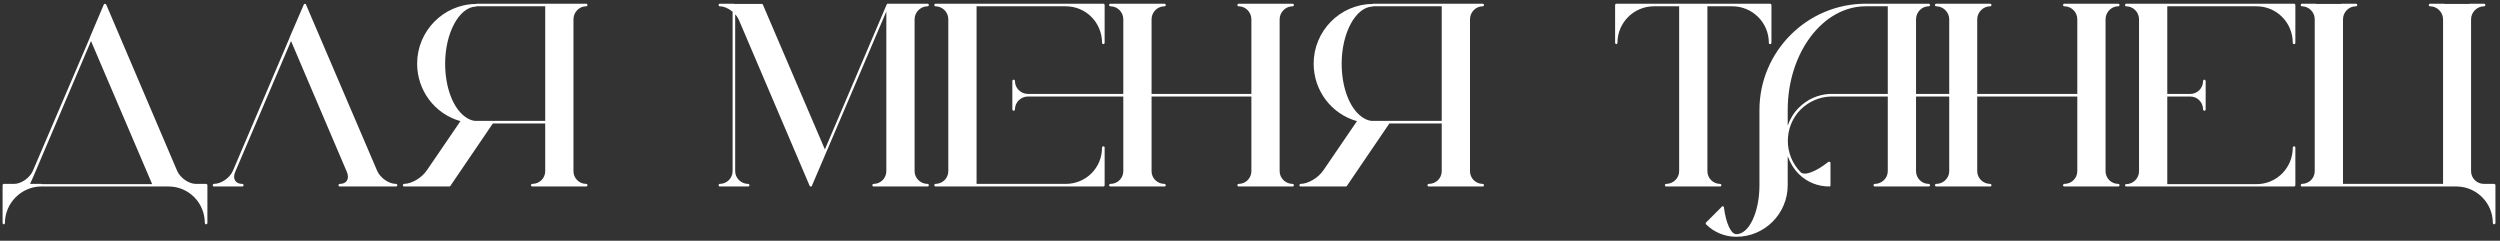 <?xml version="1.0" encoding="UTF-8"?> <svg xmlns="http://www.w3.org/2000/svg" width="270" height="26" viewBox="0 0 270 26" fill="none"><rect x="0" y="0" width="270" height="26" fill="#333333" stroke="none"/><path d="M22.26 19.86C22.344 19.86 22.4 19.944 22.4 20V24.088C22.4 24.144 22.344 24.228 22.26 24.228C22.204 24.228 22.12 24.144 22.12 24.088C22.12 21.904 20.384 20.14 18.2 20.14H16.632H4.424C2.296 20.168 0.532 21.932 0.532 24.088C0.532 24.144 0.476 24.228 0.392 24.228C0.336 24.228 0.28 24.144 0.28 24.088V20C0.28 19.944 0.336 19.86 0.392 19.86H1.512C2.296 19.86 3.22 19.216 3.556 18.432L9.716 4.04C9.716 4.04 9.716 4.04 9.716 4.012L11.2 0.512C11.228 0.484 11.228 0.456 11.228 0.456C11.256 0.456 11.256 0.456 11.256 0.456C11.256 0.428 11.256 0.428 11.284 0.428C11.312 0.428 11.312 0.4 11.34 0.4V0.428C11.368 0.428 11.368 0.428 11.396 0.428C11.424 0.428 11.424 0.456 11.424 0.456H11.452C11.452 0.484 11.452 0.484 11.48 0.512L19.124 18.432C19.46 19.216 20.384 19.86 21.168 19.86H22.26ZM4.48 19.888H16.436L9.828 4.432L3.612 19.048L3.248 19.86H4.48V19.888ZM42.771 19.86C42.855 19.86 42.911 19.944 42.911 20C42.911 20.084 42.855 20.14 42.771 20.14H41.231H38.235H36.695C36.611 20.14 36.555 20.084 36.555 20C36.555 19.944 36.611 19.86 36.695 19.86C37.031 19.86 37.311 19.748 37.451 19.524C37.619 19.272 37.619 18.908 37.451 18.544L31.431 4.432L25.411 18.544C25.243 18.908 25.243 19.272 25.411 19.524C25.551 19.748 25.831 19.86 26.167 19.86C26.251 19.86 26.307 19.944 26.307 20C26.307 20.084 26.251 20.14 26.167 20.14H23.087C23.031 20.14 22.975 20.084 22.975 20C22.975 19.944 23.031 19.86 23.087 19.86C23.899 19.86 24.823 19.216 25.159 18.432L31.291 4.04C31.291 4.04 31.291 4.04 31.291 4.012L32.803 0.512C32.803 0.484 32.831 0.456 32.831 0.456C32.831 0.456 32.831 0.456 32.859 0.456C32.859 0.428 32.859 0.428 32.887 0.428C32.915 0.428 32.915 0.4 32.943 0.4V0.428C32.943 0.428 32.971 0.428 32.999 0.428L33.027 0.456C33.055 0.484 33.055 0.484 33.055 0.512L40.727 18.432C41.063 19.216 41.987 19.86 42.771 19.86ZM63.306 19.86C63.391 19.86 63.447 19.944 63.447 20C63.447 20.084 63.391 20.14 63.306 20.14H61.794H59.023H57.483C57.398 20.14 57.343 20.084 57.343 20C57.343 19.944 57.398 19.86 57.483 19.86C58.267 19.86 58.883 19.244 58.883 18.488V13.336H53.227L48.635 20.084C48.606 20.14 48.578 20.14 48.523 20.14H45.191C45.163 20.14 45.163 20.14 45.163 20.14H43.623C43.566 20.14 43.511 20.084 43.511 20C43.511 19.944 43.566 19.86 43.623 19.86C44.434 19.86 45.554 19.216 46.087 18.404C46.114 18.404 46.114 18.376 46.114 18.376L49.727 13.084C46.955 12.3 45.05 9.78 45.05 6.868C45.05 3.368 47.879 0.456 51.407 0.428C51.434 0.4 51.462 0.4 51.49 0.4H63.306C63.391 0.4 63.447 0.484 63.447 0.54C63.447 0.624 63.391 0.68 63.306 0.68C62.55 0.68 61.934 1.324 61.934 2.08V18.488C61.934 19.244 62.55 19.86 63.306 19.86ZM58.883 13.056V0.68H51.49C51.462 0.68 51.434 0.68 51.407 0.708C49.587 0.764 48.075 3.564 48.075 6.868C48.075 9.416 48.914 11.656 50.23 12.608C50.566 12.86 50.903 13 51.267 13.056C51.322 13.056 51.35 13.056 51.407 13.056C51.434 13.056 51.462 13.056 51.49 13.056H58.883ZM100.176 19.86C100.26 19.86 100.316 19.944 100.316 20C100.316 20.084 100.26 20.14 100.176 20.14H98.636H95.864H94.352C94.268 20.14 94.212 20.084 94.212 20C94.212 19.944 94.268 19.86 94.352 19.86C95.108 19.86 95.724 19.244 95.724 18.488V1.24L89.2 16.528L87.688 20.056C87.688 20.084 87.688 20.084 87.688 20.112C87.66 20.112 87.66 20.112 87.66 20.112C87.66 20.112 87.66 20.112 87.632 20.14H87.604H87.576C87.548 20.14 87.548 20.14 87.52 20.14C87.492 20.14 87.492 20.112 87.464 20.112C87.464 20.084 87.436 20.084 87.436 20.056L79.792 2.136C79.708 1.94 79.568 1.716 79.4 1.548V18.488C79.4 19.244 80.044 19.86 80.8 19.86C80.884 19.86 80.94 19.944 80.94 20C80.94 20.084 80.884 20.14 80.8 20.14H77.72C77.664 20.14 77.608 20.084 77.608 20C77.608 19.944 77.664 19.86 77.72 19.86C78.504 19.86 79.12 19.244 79.12 18.488V1.268C78.728 0.932 78.196 0.68 77.72 0.68C77.664 0.68 77.608 0.624 77.608 0.54C77.608 0.484 77.664 0.4 77.72 0.4H79.26V0.428H82.284C82.34 0.428 82.396 0.456 82.396 0.512L89.088 16.136L95.752 0.512C95.78 0.456 95.808 0.4 95.864 0.4H100.176C100.26 0.4 100.316 0.484 100.316 0.54C100.316 0.624 100.26 0.68 100.176 0.68C99.42 0.68 98.776 1.324 98.776 2.08V18.488C98.776 19.244 99.42 19.86 100.176 19.86ZM139.601 19.86C139.685 19.86 139.741 19.944 139.741 20C139.741 20.084 139.685 20.14 139.601 20.14H138.061H135.289H133.777C133.693 20.14 133.637 20.084 133.637 20C133.637 19.944 133.693 19.86 133.777 19.86C134.533 19.86 135.149 19.244 135.149 18.488V10.424H124.369V18.488C124.369 19.244 124.985 19.86 125.769 19.86C125.825 19.86 125.909 19.944 125.909 20C125.909 20.084 125.825 20.14 125.769 20.14H124.229H121.457H119.917C119.861 20.14 119.777 20.084 119.777 20C119.777 19.944 119.861 19.86 119.917 19.86C120.701 19.86 121.317 19.244 121.317 18.488V10.424H111.013C110.257 10.424 109.613 11.04 109.613 11.824C109.613 11.88 109.557 11.964 109.473 11.964C109.417 11.964 109.333 11.88 109.333 11.824V8.744C109.333 8.66 109.417 8.604 109.473 8.604C109.557 8.604 109.613 8.66 109.613 8.744C109.613 9.528 110.257 10.144 111.013 10.144H121.317V2.08C121.317 1.324 120.701 0.68 119.917 0.68C119.861 0.68 119.777 0.624 119.777 0.54C119.777 0.484 119.861 0.4 119.917 0.4H125.769C125.825 0.4 125.909 0.484 125.909 0.54C125.909 0.624 125.825 0.68 125.769 0.68C124.985 0.68 124.369 1.324 124.369 2.08V10.144H135.149V2.08C135.149 1.324 134.533 0.68 133.777 0.68C133.693 0.68 133.637 0.624 133.637 0.54C133.637 0.484 133.693 0.4 133.777 0.4H139.601C139.685 0.4 139.741 0.484 139.741 0.54C139.741 0.624 139.685 0.68 139.601 0.68C138.845 0.68 138.201 1.324 138.201 2.08V18.488C138.201 19.244 138.845 19.86 139.601 19.86ZM119.161 15.8C119.245 15.8 119.301 15.856 119.301 15.94V20C119.301 20.084 119.245 20.14 119.161 20.14H105.329H102.557H101.017C100.961 20.14 100.905 20.084 100.905 20C100.905 19.944 100.961 19.86 101.017 19.86C101.801 19.86 102.417 19.244 102.417 18.488V2.08C102.417 1.324 101.801 0.68 101.017 0.68C100.961 0.68 100.905 0.624 100.905 0.54C100.905 0.484 100.961 0.4 101.017 0.4H119.161C119.245 0.4 119.301 0.484 119.301 0.54V4.628C119.301 4.684 119.245 4.768 119.161 4.768C119.105 4.768 119.021 4.684 119.021 4.628C119.021 2.444 117.285 0.68 115.101 0.68H105.469V19.86H115.101C117.285 19.86 119.021 18.124 119.021 15.94C119.021 15.856 119.105 15.8 119.161 15.8ZM160.131 19.86C160.215 19.86 160.271 19.944 160.271 20C160.271 20.084 160.215 20.14 160.131 20.14H158.619H155.847H154.307C154.223 20.14 154.167 20.084 154.167 20C154.167 19.944 154.223 19.86 154.307 19.86C155.091 19.86 155.707 19.244 155.707 18.488V13.336H150.051L145.459 20.084C145.431 20.14 145.403 20.14 145.347 20.14H142.015C141.987 20.14 141.987 20.14 141.987 20.14H140.447C140.391 20.14 140.335 20.084 140.335 20C140.335 19.944 140.391 19.86 140.447 19.86C141.259 19.86 142.379 19.216 142.911 18.404C142.939 18.404 142.939 18.376 142.939 18.376L146.551 13.084C143.779 12.3 141.875 9.78 141.875 6.868C141.875 3.368 144.703 0.456 148.231 0.428C148.259 0.4 148.287 0.4 148.315 0.4H160.131C160.215 0.4 160.271 0.484 160.271 0.54C160.271 0.624 160.215 0.68 160.131 0.68C159.375 0.68 158.759 1.324 158.759 2.08V18.488C158.759 19.244 159.375 19.86 160.131 19.86ZM155.707 13.056V0.68H148.315C148.287 0.68 148.259 0.68 148.231 0.708C146.411 0.764 144.899 3.564 144.899 6.868C144.899 9.416 145.739 11.656 147.055 12.608C147.391 12.86 147.727 13 148.091 13.056C148.147 13.056 148.175 13.056 148.231 13.056C148.259 13.056 148.287 13.056 148.315 13.056H155.707ZM191.316 0.54V4.628C191.316 4.712 191.232 4.768 191.176 4.768C191.092 4.768 191.036 4.712 191.036 4.628C191.036 2.444 189.272 0.68 187.088 0.68H184.4V18.488C184.4 19.244 185.016 19.86 185.772 19.86C185.856 19.86 185.912 19.944 185.912 20C185.912 20.084 185.856 20.14 185.772 20.14H184.26C184.232 20.14 184.232 20.14 184.232 20.14H181.488H179.948C179.864 20.14 179.808 20.084 179.808 20C179.808 19.944 179.864 19.86 179.948 19.86C180.704 19.86 181.348 19.244 181.348 18.488V0.68H178.632C176.448 0.68 174.684 2.444 174.684 4.628C174.684 4.684 174.628 4.768 174.544 4.768C174.488 4.768 174.432 4.684 174.432 4.628V0.54C174.432 0.484 174.488 0.4 174.544 0.4H191.176C191.232 0.4 191.316 0.484 191.316 0.54ZM228.772 19.86C228.856 19.86 228.912 19.944 228.912 20C228.912 20.084 228.856 20.14 228.772 20.14H227.26H224.488H222.948C222.864 20.14 222.808 20.084 222.808 20C222.808 19.944 222.864 19.86 222.948 19.86C223.732 19.86 224.348 19.244 224.348 18.488V10.424H213.54V18.488C213.54 19.244 214.184 19.86 214.94 19.86C215.024 19.86 215.08 19.944 215.08 20C215.08 20.084 215.024 20.14 214.94 20.14H213.4H210.656H209.116C209.032 20.14 208.976 20.084 208.976 20C208.976 19.944 209.032 19.86 209.116 19.86C209.872 19.86 210.516 19.244 210.516 18.488V10.424H206.932V18.488C206.932 19.244 207.548 19.86 208.304 19.86C208.388 19.86 208.444 19.944 208.444 20C208.444 20.084 208.388 20.14 208.304 20.14H206.792H206.764H204.02H202.48C202.396 20.14 202.34 20.084 202.34 20C202.34 19.944 202.396 19.86 202.48 19.86C203.236 19.86 203.88 19.244 203.88 18.488V10.424H198C197.916 10.424 197.86 10.424 197.776 10.424H197.748C196.516 10.452 195.368 10.956 194.472 11.824C192.624 13.7 192.624 16.724 194.472 18.6C194.892 19.02 196.124 18.544 197.468 17.48C197.496 17.48 197.496 17.48 197.496 17.48C197.524 17.48 197.524 17.48 197.524 17.48C197.552 17.48 197.552 17.452 197.552 17.452C197.58 17.48 197.58 17.48 197.58 17.48C197.608 17.48 197.608 17.48 197.608 17.48H197.636C197.636 17.508 197.636 17.508 197.664 17.508C197.664 17.536 197.664 17.536 197.664 17.536C197.664 17.536 197.692 17.536 197.692 17.564C197.692 17.564 197.692 17.564 197.692 17.592V20C197.692 20.028 197.692 20.028 197.692 20.056C197.664 20.084 197.664 20.084 197.664 20.112C197.636 20.14 197.58 20.14 197.552 20.14C196.32 20.14 195.144 19.664 194.276 18.796C193.716 18.236 193.324 17.564 193.072 16.864V20C193.072 23.08 190.58 25.572 187.528 25.572C186.296 25.572 185.12 25.096 184.252 24.228C184.252 24.2 184.252 24.2 184.224 24.2V24.172V24.144V24.116C184.224 24.116 184.224 24.116 184.224 24.088C184.224 24.088 184.224 24.088 184.224 24.06C184.252 24.032 184.252 24.032 184.252 24.032L185.96 22.324C185.96 22.324 185.96 22.324 185.96 22.296C185.988 22.296 185.988 22.296 185.988 22.296H186.016C186.016 22.268 186.044 22.268 186.044 22.268H186.072L186.1 22.296H186.128C186.128 22.296 186.128 22.296 186.156 22.324C186.156 22.352 186.184 22.352 186.184 22.352V22.38C186.184 22.38 186.184 22.38 186.184 22.408C186.408 24.116 186.94 25.292 187.528 25.292C188.9 25.292 190.02 22.912 190.02 20V11.88C190.02 5.552 195.172 0.4 201.5 0.4H204.02H208.304C208.388 0.4 208.444 0.484 208.444 0.54C208.444 0.624 208.388 0.68 208.304 0.68C207.548 0.68 206.932 1.324 206.932 2.08V10.144H210.516V2.08C210.516 1.324 209.872 0.68 209.116 0.68C209.032 0.68 208.976 0.624 208.976 0.54C208.976 0.484 209.032 0.4 209.116 0.4H214.94C215.024 0.4 215.08 0.484 215.08 0.54C215.08 0.624 215.024 0.68 214.94 0.68C214.184 0.68 213.54 1.324 213.54 2.08V10.144H224.348V2.08C224.348 1.324 223.732 0.68 222.948 0.68C222.864 0.68 222.808 0.624 222.808 0.54C222.808 0.484 222.864 0.4 222.948 0.4H228.772C228.856 0.4 228.912 0.484 228.912 0.54C228.912 0.624 228.856 0.68 228.772 0.68C228.016 0.68 227.4 1.324 227.4 2.08V18.488C227.4 19.244 228.016 19.86 228.772 19.86ZM197.608 10.144H203.88V0.68H201.5C196.852 0.68 193.072 5.72 193.072 11.88V13.56C193.324 12.86 193.716 12.188 194.276 11.628C195.172 10.732 196.32 10.228 197.552 10.144C197.58 10.144 197.58 10.144 197.608 10.144ZM243.699 0.68H234.067V10.144H236.559C237.315 10.144 237.931 9.528 237.931 8.744C237.931 8.688 238.015 8.604 238.071 8.604C238.155 8.604 238.211 8.688 238.211 8.744V11.824C238.211 11.88 238.155 11.964 238.071 11.964C238.015 11.964 237.931 11.88 237.931 11.824C237.931 11.04 237.315 10.424 236.559 10.424H234.067V19.888H243.699C245.883 19.888 247.619 18.124 247.619 15.94C247.619 15.856 247.703 15.8 247.759 15.8C247.843 15.8 247.899 15.856 247.899 15.94V20C247.899 20.084 247.843 20.14 247.759 20.14H233.927H231.155H229.615C229.559 20.14 229.503 20.084 229.503 20C229.503 19.944 229.559 19.888 229.615 19.888C230.399 19.888 231.015 19.244 231.015 18.488V2.08C231.015 1.324 230.399 0.68 229.615 0.68C229.559 0.68 229.503 0.624 229.503 0.54C229.503 0.484 229.559 0.4 229.615 0.4H247.759C247.843 0.4 247.899 0.484 247.899 0.54V4.628C247.899 4.712 247.843 4.768 247.759 4.768C247.703 4.768 247.619 4.712 247.619 4.628C247.619 2.444 245.883 0.68 243.699 0.68ZM269.367 19.86C269.451 19.86 269.507 19.944 269.507 20V24.088C269.507 24.144 269.451 24.228 269.367 24.228C269.311 24.228 269.227 24.144 269.227 24.088C269.227 21.932 267.491 20.168 265.335 20.14H263.991H252.987C252.959 20.14 252.959 20.14 252.931 20.14C252.931 20.14 252.931 20.14 252.903 20.14H248.591C248.535 20.14 248.479 20.084 248.479 20C248.479 19.944 248.535 19.86 248.591 19.86C249.375 19.86 249.991 19.244 249.991 18.488V2.08C249.991 1.324 249.375 0.68 248.591 0.68C248.535 0.68 248.479 0.624 248.479 0.54C248.479 0.484 248.535 0.4 248.591 0.4H250.131V0.428H252.903V0.4H254.443C254.527 0.4 254.583 0.484 254.583 0.54C254.583 0.624 254.527 0.68 254.443 0.68C253.659 0.68 253.043 1.324 253.043 2.08V19.86H263.851V2.08C263.851 1.324 263.207 0.68 262.451 0.68C262.367 0.68 262.311 0.624 262.311 0.54C262.311 0.484 262.367 0.4 262.451 0.4H263.991V0.428H266.735V0.4H268.275C268.359 0.4 268.415 0.484 268.415 0.54C268.415 0.624 268.359 0.68 268.275 0.68C267.519 0.68 266.875 1.324 266.875 2.08V18.488C266.875 19.244 267.491 19.86 268.275 19.86H269.367Z" fill="white"></path></svg> 
